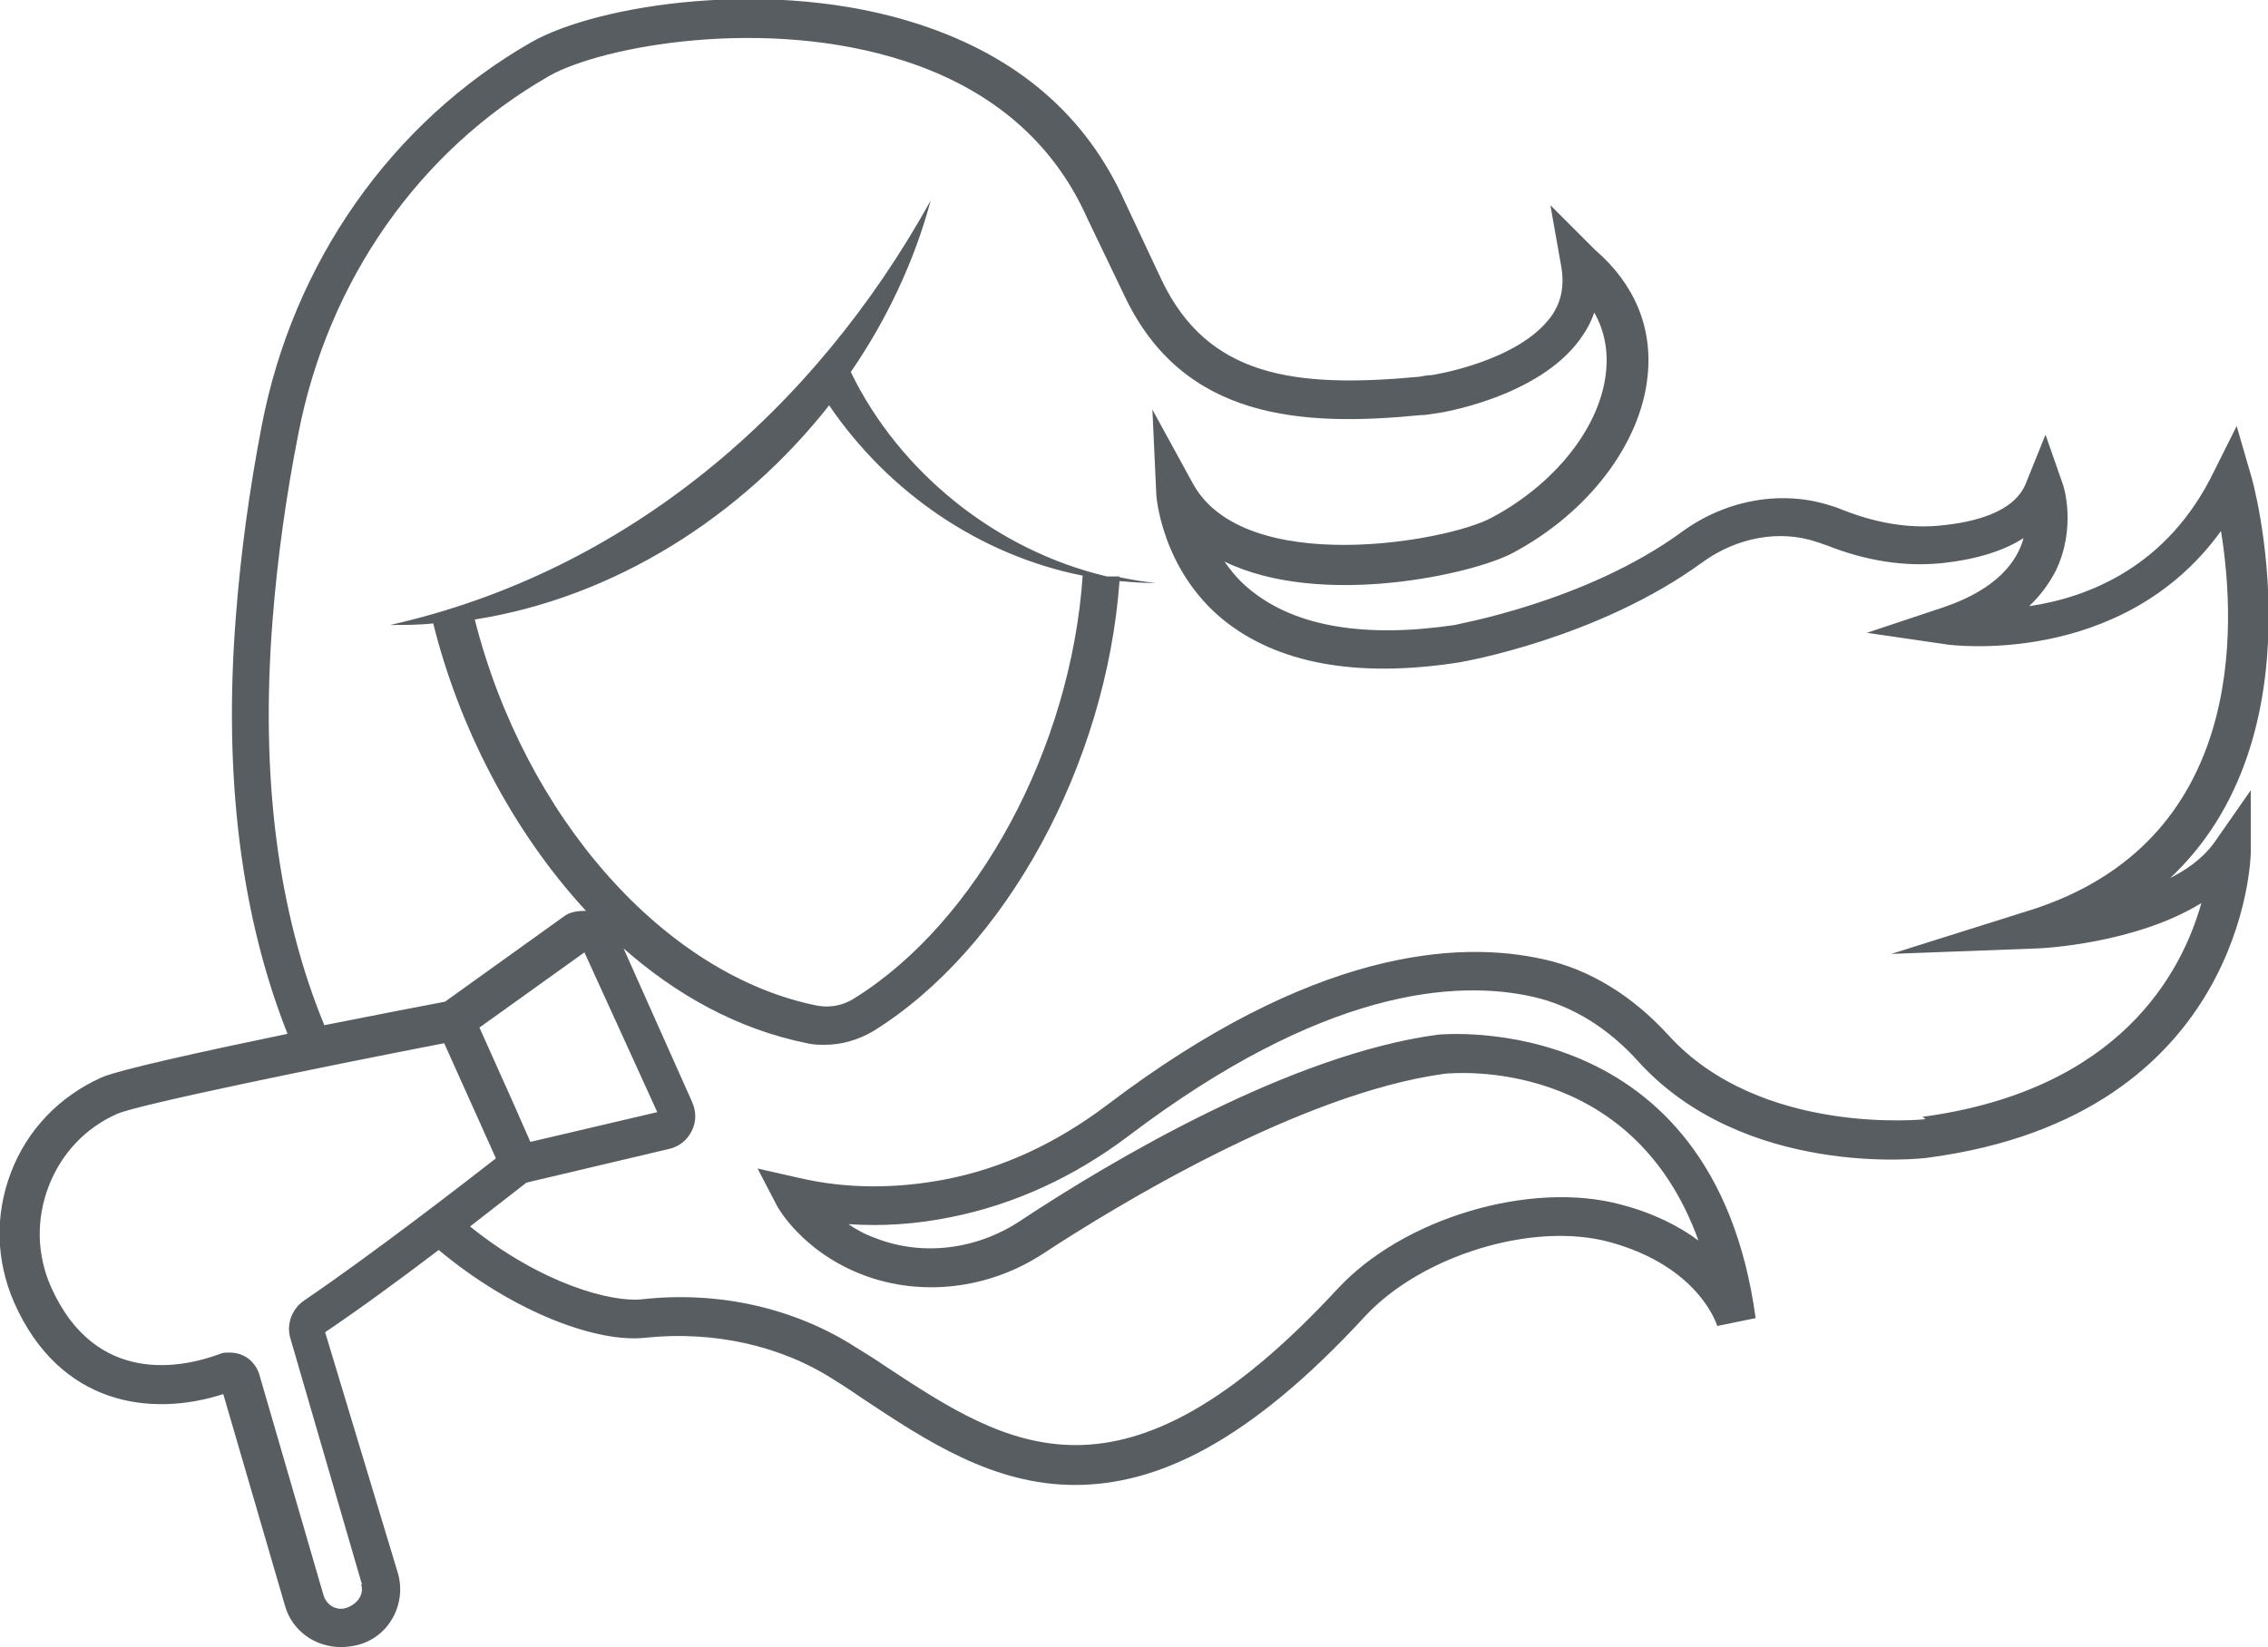 <svg xmlns="http://www.w3.org/2000/svg" id="Capa_2" viewBox="0 0 28.95 21.03"><defs><style>.cls-1{fill:#585d61;stroke-width:0px;}</style></defs><g id="Capa_1-2"><path class="cls-1" d="M27.67,11.24c2-1.83,1.08-5.14,1.06-5.18l-.18-.62-.29.58c-.59,1.22-1.61,1.61-2.36,1.72.14-.13.25-.28.34-.45.27-.56.1-1.09.09-1.11l-.22-.63-.25.62c-.15.38-.68.5-1.09.54-.4.04-.82-.03-1.25-.2-.05-.02-.1-.04-.14-.05-.63-.21-1.35-.08-1.91.33-1.23.9-2.89,1.18-2.9,1.19-1.15.17-2.03.02-2.6-.44-.14-.11-.25-.24-.34-.37,1.23.6,3.18.16,3.68-.11.96-.51,1.63-1.39,1.72-2.25.07-.63-.17-1.19-.67-1.62l-.57-.57.14.79c.04.24,0,.45-.13.63-.42.58-1.52.75-1.53.75-.05,0-.1.01-.15.02-1.6.15-2.7,0-3.29-1.23l-.47-1c-.49-1.1-1.37-1.86-2.63-2.27-1.86-.61-4.11-.25-4.95.23-1.78,1.02-3.04,2.81-3.44,4.9-.16.83-.27,1.65-.33,2.44-.16,2.05.07,3.83.66,5.32-1.06.22-2.16.46-2.38.56-.53.24-.94.66-1.15,1.21s-.19,1.13.04,1.66c.58,1.31,1.74,1.47,2.67,1.17l.79,2.71c.09.31.38.52.71.52.08,0,.15-.01.23-.03.39-.11.61-.52.5-.91l-.93-3.08c.46-.31.99-.7,1.45-1.05.97.81,2.04,1.19,2.64,1.12.87-.09,1.73.1,2.41.54.13.08.25.16.38.25.8.53,1.65,1.09,2.69,1.09s2.21-.53,3.71-2.16c.72-.77,2.14-1.21,3.12-.94,1.13.31,1.36,1.04,1.37,1.07l.49-.1c-.54-3.97-4.01-3.62-4.05-3.62-1.88.25-4.16,1.6-5.34,2.38-.56.37-1.25.45-1.84.22-.14-.05-.25-.11-.35-.18.43.03.87,0,1.31-.09.8-.16,1.57-.51,2.27-1.04,2.47-1.87,4.17-2,5.17-1.77.48.11.94.39,1.32.81,1.35,1.5,3.62,1.26,3.72,1.24,4.04-.54,4.11-3.85,4.11-3.89v-.8s-.46.66-.46.66c-.15.21-.37.37-.63.49ZM4.61,20.23c.04.12-.04.25-.19.3-.12.04-.25-.03-.29-.16l-.82-2.82c-.03-.1-.1-.19-.2-.24-.06-.03-.12-.04-.18-.04-.05,0-.09,0-.13.02-.46.17-1.58.42-2.15-.86-.18-.41-.19-.86-.03-1.28.16-.42.47-.75.88-.93.28-.12,2.62-.6,4.17-.9l.66,1.47c-.41.32-1.56,1.21-2.44,1.81-.17.11-.24.32-.18.5l.91,3.13ZM6.12,13.12l1.34-.96.93,2.04-1.62.38-.22-.5-.43-.96ZM10.58,5.17c.76,1.12,1.93,1.92,3.24,2.18-.15,2.2-1.34,4.42-2.92,5.4-.14.09-.31.12-.47.09-1.95-.39-3.73-2.41-4.37-4.93,1.78-.28,3.4-1.31,4.52-2.73ZM24.58,14.29s-2.11.23-3.29-1.08c-.45-.49-.99-.83-1.58-.96-1.1-.25-2.96-.13-5.58,1.86-.65.49-1.34.81-2.07.95-.63.12-1.26.12-1.86-.02l-.53-.12.25.48s.31.58,1.1.88c.74.28,1.6.18,2.29-.27.93-.61,3.29-2.05,5.13-2.3.11-.01,2.39-.23,3.24,2.13-.24-.18-.57-.35-.99-.46-1.15-.31-2.78.17-3.62,1.08-2.75,2.97-4.21,2.01-5.76.99-.13-.09-.26-.17-.39-.25-.78-.5-1.75-.72-2.73-.61-.38.04-1.27-.19-2.19-.93.36-.28.63-.49.72-.56l1.82-.43c.13-.03.23-.11.29-.23s.06-.25,0-.38l-.87-1.95c.67.59,1.45,1.03,2.34,1.21.08.02.15.02.23.02.21,0,.42-.06.61-.17,1.7-1.05,2.98-3.41,3.15-5.75.15.01.31.03.46.02-.16-.01-.31-.04-.46-.07,0,0,0,0,0-.01h-.16c-1.41-.33-2.65-1.33-3.27-2.61h0c.46-.67.81-1.41,1.02-2.19-1.49,2.69-3.88,4.74-6.9,5.42.18,0,.37,0,.55-.02.32,1.29.99,2.63,1.95,3.67-.1,0-.2.01-.28.07l-1.52,1.09c-.22.04-.83.16-1.54.3-.59-1.43-.82-3.16-.66-5.18.06-.77.17-1.57.33-2.38.38-1.95,1.54-3.61,3.2-4.56.67-.38,2.76-.77,4.54-.19,1.11.36,1.9,1.04,2.33,2.01l.48,1c.75,1.57,2.26,1.66,3.78,1.51.06,0,.11-.01.17-.02.05,0,1.32-.2,1.86-.95.08-.11.14-.22.18-.34.13.23.18.49.15.76-.07.7-.65,1.43-1.46,1.86-.57.31-3.15.76-3.81-.43l-.52-.95.05,1.09s.06.94.85,1.59c.69.56,1.7.75,3,.55.07-.01,1.79-.31,3.12-1.28.44-.32.99-.42,1.46-.26.04.01.08.03.12.04.5.2,1,.28,1.48.23.47-.05.81-.17,1.04-.32-.08.3-.34.65-1.01.88l-.99.33,1.03.15s2.22.31,3.49-1.45c.2,1.23.31,3.97-2.43,4.84l-1.78.56,1.86-.07c.06,0,1.26-.06,2.1-.58-.25.89-1.04,2.39-3.56,2.73Z"></path></g></svg>